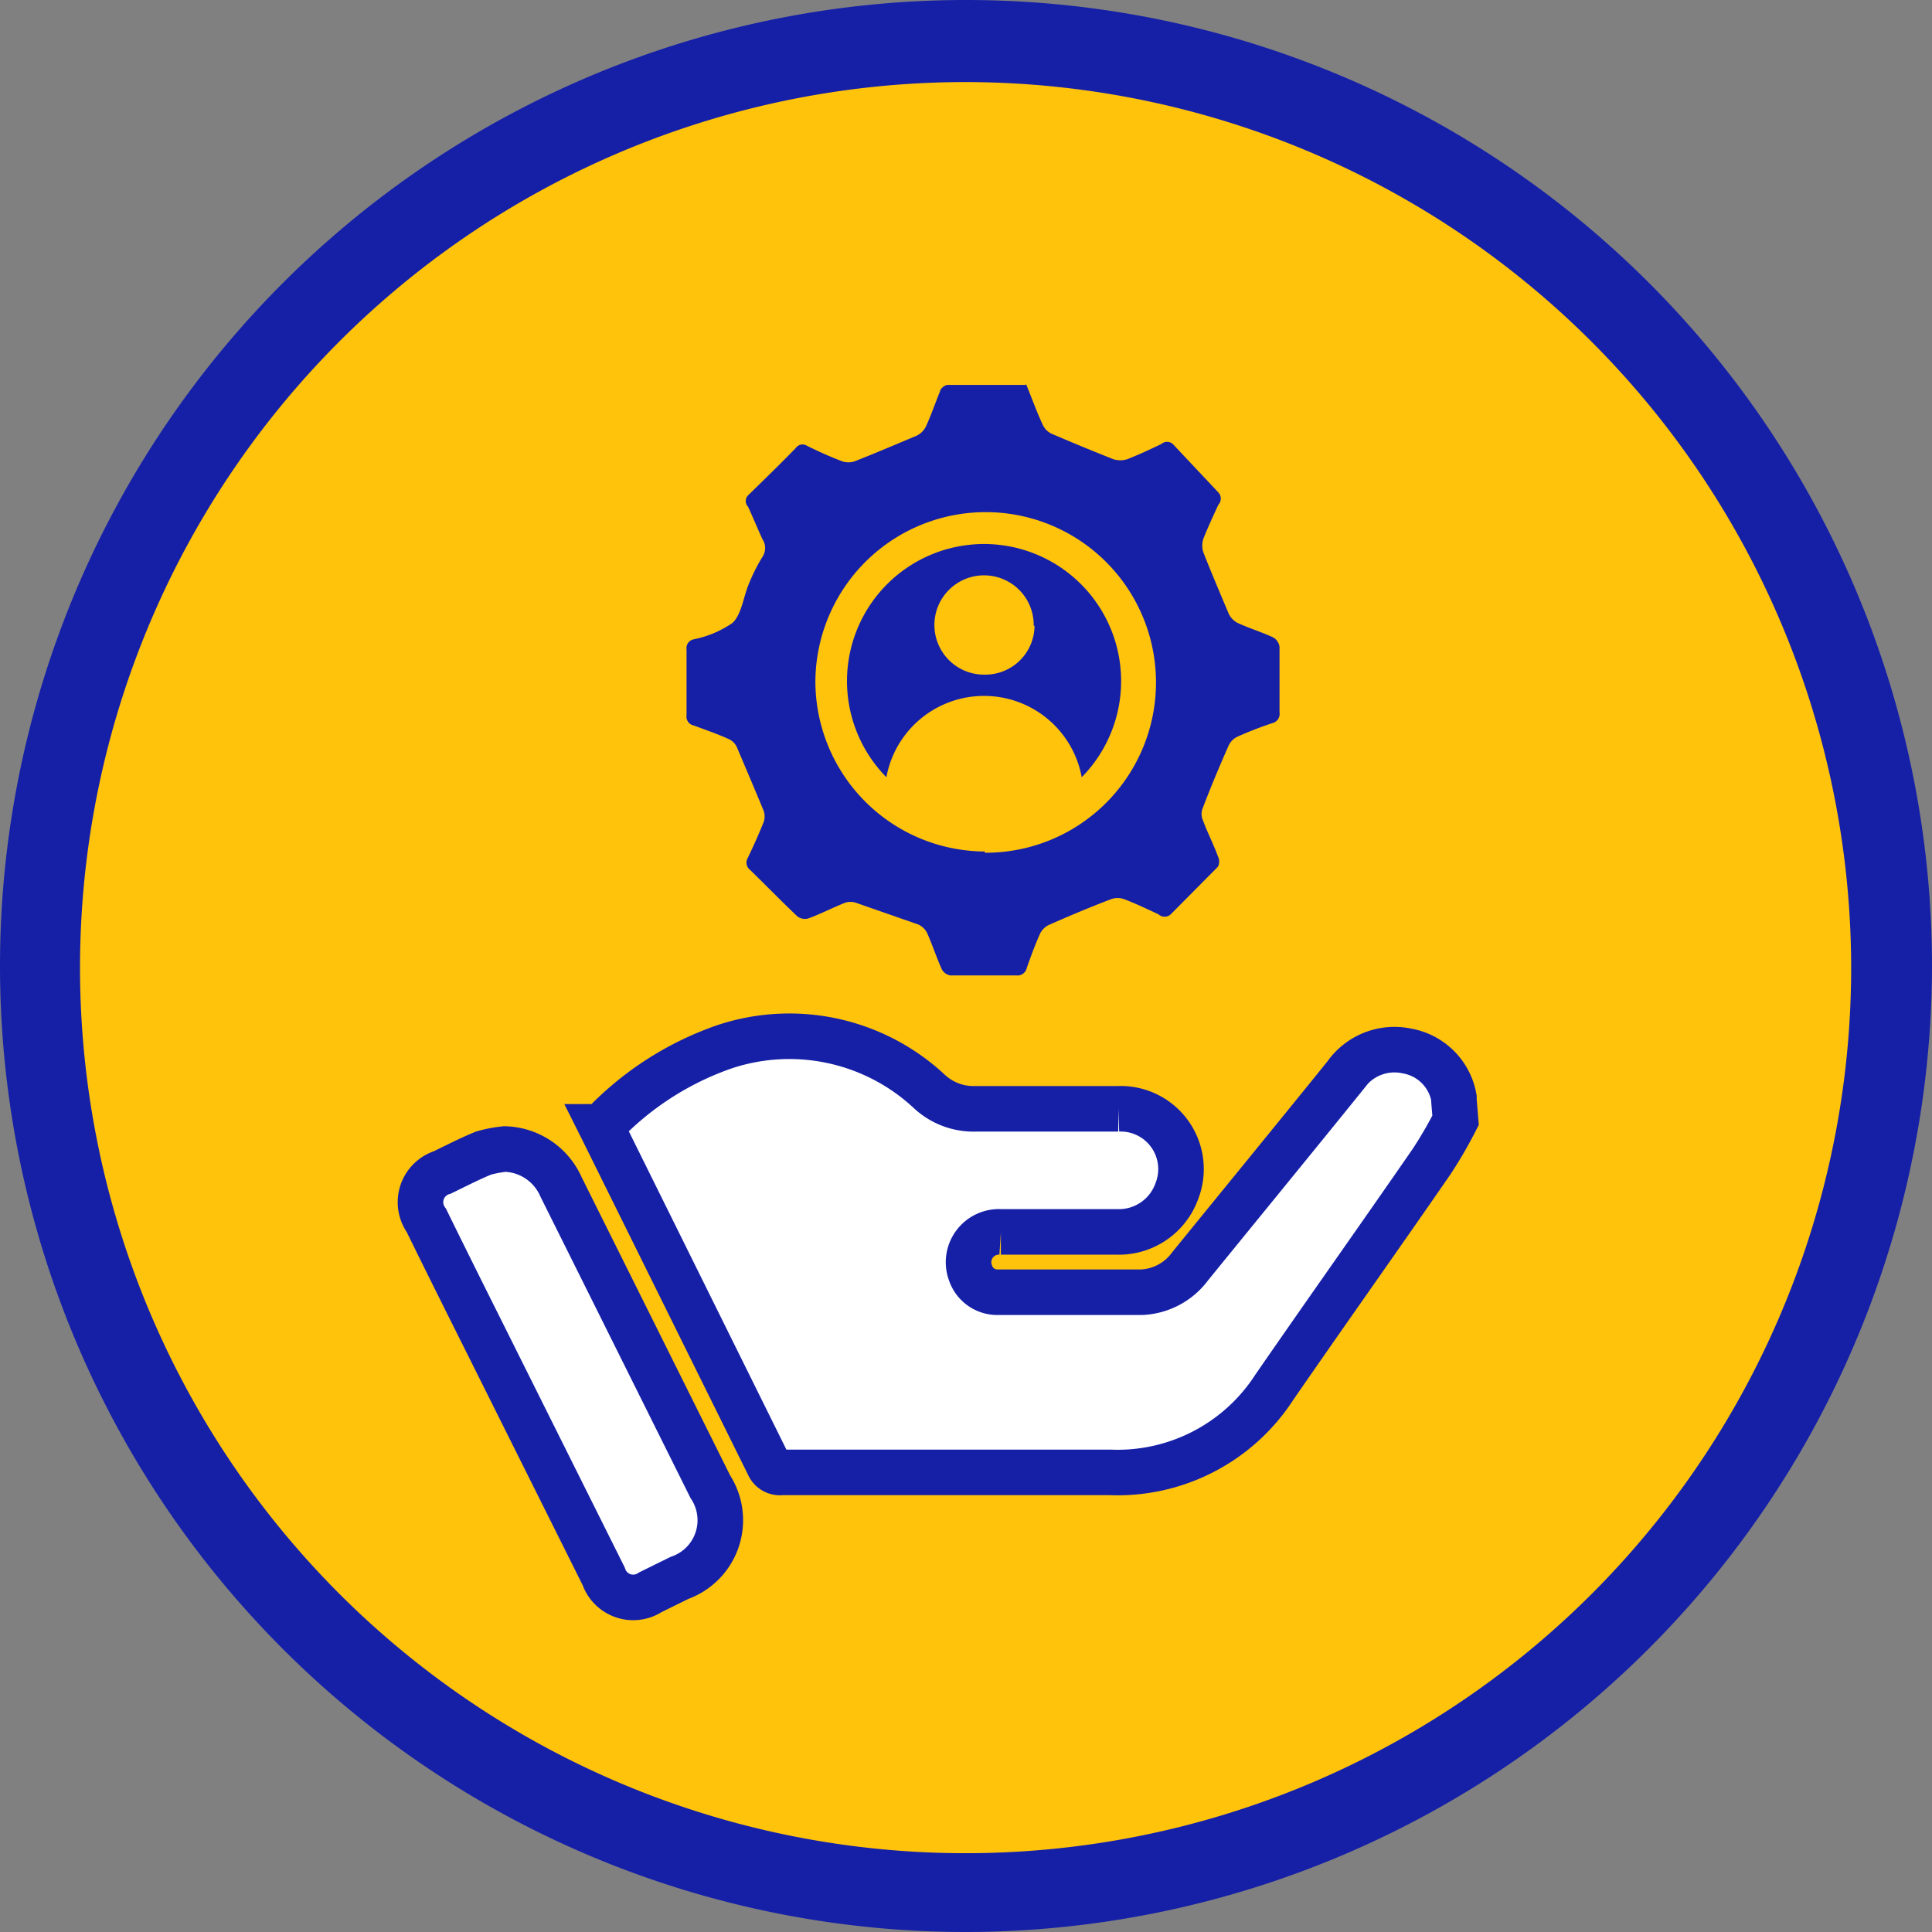 <svg xmlns="http://www.w3.org/2000/svg" viewBox="0 0 47.08 47.08"><rect x="0" y="0" width="47.08" height="47.08" fill="#808080" stroke="none"/><defs><style>.cls-1{fill:#ffc30c;}.cls-2{fill:#1620a7;}.cls-3{fill:#fff;}.cls-4{fill:none;stroke:#1620a7;stroke-miterlimit:10;stroke-width:1.11px;}</style></defs><title>iconsAsset 10</title><g id="Layer_2" data-name="Layer 2"><g id="Layer_1-2" data-name="Layer 1"><path class="cls-1" d="M46.1,23.54A22.56,22.56,0,1,1,23.54,1,22.56,22.56,0,0,1,46.1,23.54"/><path class="cls-2" d="M23.54,47.08A23.54,23.54,0,1,1,47.08,23.54,23.57,23.57,0,0,1,23.54,47.08M23.54,2A21.58,21.58,0,1,0,45.11,23.54,21.6,21.6,0,0,0,23.54,2"/><path class="cls-3" d="M35.47,27.3a10.59,10.59,0,0,1-.58,1c-1.27,1.84-2.57,3.67-3.84,5.51a4.55,4.55,0,0,1-4,2.07c-2.68,0-5.35,0-8,0a.3.3,0,0,1-.32-.18l-4-8.08c0-.05-.05-.1-.08-.16a7.47,7.47,0,0,1,3-1.95,5,5,0,0,1,5,1.09,1.58,1.58,0,0,0,1.13.42c1.16,0,2.32,0,3.47,0a1.47,1.47,0,0,1,1.43,2,1.5,1.5,0,0,1-1.44,1c-.95,0-1.9,0-2.85,0a.74.74,0,0,0-.74,1,.69.69,0,0,0,.67.47c1.16,0,2.33,0,3.49,0A1.55,1.55,0,0,0,29,30.86c1.26-1.55,2.53-3.1,3.79-4.66a1.45,1.45,0,0,1,1.49-.59,1.41,1.41,0,0,1,1.15,1.14l0,.06Z"/><path class="cls-4" d="M35.47,27.3a10.59,10.59,0,0,1-.58,1c-1.27,1.84-2.57,3.67-3.84,5.51a4.55,4.55,0,0,1-4,2.07c-2.68,0-5.35,0-8,0a.3.3,0,0,1-.32-.18l-4-8.08c0-.05-.05-.1-.08-.16a7.47,7.47,0,0,1,3-1.95,5,5,0,0,1,5,1.09,1.58,1.58,0,0,0,1.13.42c1.16,0,2.32,0,3.47,0a1.47,1.47,0,0,1,1.43,2,1.5,1.5,0,0,1-1.44,1c-.95,0-1.9,0-2.85,0a.74.74,0,0,0-.74,1,.69.69,0,0,0,.67.47c1.16,0,2.33,0,3.49,0A1.55,1.55,0,0,0,29,30.86c1.26-1.55,2.53-3.1,3.79-4.66a1.45,1.45,0,0,1,1.49-.59,1.41,1.41,0,0,1,1.15,1.14l0,.06Z"/><path class="cls-3" d="M12.3,28a1.54,1.54,0,0,1,1.37.92l1.38,2.77,2.26,4.54a1.49,1.49,0,0,1-.75,2.22l-.71.35a.76.76,0,0,1-1.14-.39l-2.83-5.67c-.5-1-1-2-1.49-3a.76.76,0,0,1,.39-1.17c.33-.16.66-.33,1-.47A3,3,0,0,1,12.3,28"/><path class="cls-4" d="M12.3,28a1.54,1.54,0,0,1,1.37.92l1.38,2.77,2.26,4.54a1.49,1.49,0,0,1-.75,2.22l-.71.35a.76.76,0,0,1-1.14-.39l-2.83-5.67c-.5-1-1-2-1.49-3a.76.76,0,0,1,.39-1.17c.33-.16.66-.33,1-.47A3,3,0,0,1,12.3,28Z"/><path class="cls-2" d="M25,9.35c.14.34.26.68.41,1a.45.45,0,0,0,.24.23c.49.21,1,.42,1.48.61a.57.57,0,0,0,.34,0c.28-.11.56-.24.83-.37a.21.21,0,0,1,.28,0L29.69,12a.22.22,0,0,1,0,.3c-.13.28-.26.56-.37.84a.55.55,0,0,0,0,.31c.2.51.41,1,.62,1.5a.49.49,0,0,0,.22.23c.28.13.58.22.86.35a.31.31,0,0,1,.16.23c0,.53,0,1.07,0,1.6a.23.23,0,0,1-.17.26,8.78,8.78,0,0,0-.85.33.45.45,0,0,0-.23.24c-.22.5-.43,1-.62,1.5a.37.37,0,0,0,0,.29c.11.3.26.59.37.89a.28.28,0,0,1,0,.25l-1.15,1.16a.22.22,0,0,1-.3,0c-.28-.13-.55-.26-.84-.37a.47.47,0,0,0-.31,0c-.5.19-1,.4-1.5.62a.47.47,0,0,0-.23.21c-.12.27-.23.56-.33.85a.23.23,0,0,1-.25.18H23.16a.29.29,0,0,1-.21-.15c-.13-.29-.23-.6-.36-.89a.45.45,0,0,0-.21-.2L20.86,22a.42.42,0,0,0-.27,0c-.3.12-.59.27-.89.38a.3.3,0,0,1-.27-.05c-.39-.37-.77-.76-1.16-1.14a.22.22,0,0,1-.05-.28c.14-.29.27-.58.39-.88a.42.42,0,0,0,0-.27c-.21-.51-.42-1-.64-1.52a.41.41,0,0,0-.19-.22c-.28-.13-.58-.23-.87-.34a.22.22,0,0,1-.18-.25c0-.53,0-1.07,0-1.6a.22.22,0,0,1,.17-.25,2.55,2.55,0,0,0,.95-.4c.22-.21.26-.61.39-.93a4.32,4.32,0,0,1,.34-.68.39.39,0,0,0,0-.43c-.12-.26-.23-.53-.35-.79a.2.2,0,0,1,0-.28c.39-.38.78-.76,1.16-1.15a.2.2,0,0,1,.27-.06,9.37,9.37,0,0,0,.86.38.47.47,0,0,0,.31,0c.51-.2,1-.41,1.5-.62a.49.49,0,0,0,.23-.22c.13-.28.23-.58.35-.87,0-.06.12-.15.18-.15H25m-1,11.4a4.15,4.15,0,1,0-4.13-4.19A4.15,4.15,0,0,0,24,20.75"/><path class="cls-2" d="M21.6,18.94a3.34,3.34,0,1,1,4.76,0,2.42,2.42,0,0,0-4.76,0m3.59-3.69A1.21,1.21,0,1,0,24,16.44a1.2,1.2,0,0,0,1.21-1.19"/></g></g></svg>